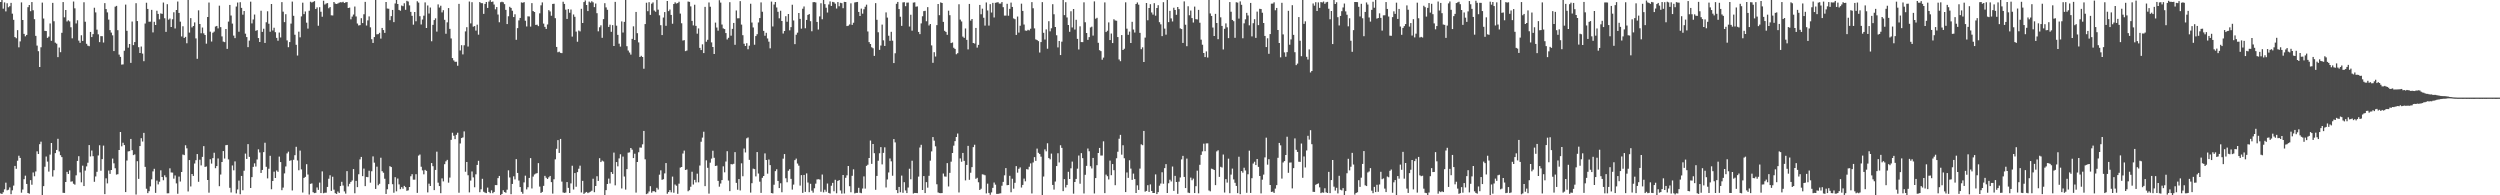 <svg xmlns="http://www.w3.org/2000/svg" width="1920" height="150"><path d="M0 1.535h1v146.986H0zM1 0.000h1v148.973H1zM2 6.651h1v140.992H2zM3 1.830h1v143.588H3zM4 8.776h1v131.524H4zM5 2.507h1v143.672H5zM6 5.604h1v140.128H6zM7 4.778h1v139.133H7zM8 2.192h1v146.969H8zM9 10.513h1v135.638H9zM10 15.207h1v127.320H10zM11 28.477h1v98.969H11zM12 29.411h1v100.246H12zM13 23.132h1v100.292H13zM14 36.367h1v83.256H14zM15 31.808h1v89.498H15zM16 1.864h1v146.100H16zM17 15.348h1v130.192H17zM18 26.022h1v111.597H18zM19 27.927h1v106.966H19zM20 26.833h1v114.413H20zM21 5.544h1v142.656H21zM22 3.857h1v144.894H22zM23 8.623h1v129.697H23zM24 1.566h1v140.319H24zM25 7.877h1v124.574H25zM26 14.724h1v120.643H26zM27 27.566h1v104.099H27zM28 35.014h1v81.222H28zM29 39.327h1v78.928H29zM30 51.436h1v59.312H30zM31 36.324h1v72.486H31zM32 1.983h1v148.016H32zM33 14.236h1v128.721H33zM34 23.718h1v104.354H34zM35 23.858h1v96.363H35zM36 29.057h1v95.058H36zM37 28.115h1v103.686H37zM38 18.001h1v100.720H38zM39 31.310h1v78.527H39zM40 2.206h1v133.376H40zM41 16.348h1v114.360H41zM42 32.753h1v84.847H42zM43 33.533h1v81.639H43zM44 43.881h1v62.711H44zM45 36.528h1v79.801H45zM46 40.088h1v79.095H46zM47 25.204h1v95.488H47zM48 1.601h1v146.461H48zM49 13.314h1v134.852H49zM50 7.696h1v132.103H50zM51 16.473h1v115.517H51zM52 15.628h1v118.007H52zM53 16.434h1v114.419H53zM54 20.949h1v118.584H54zM55 29.458h1v109.821H55zM56 1.174h1v139.948H56zM57 6.408h1v135.442H57zM58 18.037h1v116.643H58zM59 15.547h1v108.069H59zM60 31.178h1v88.797H60zM61 32.855h1v99.557H61zM62 27.069h1v112.938H62zM63 31.425h1v95.826H63zM64 1.754h1v141.150H64zM65 16.673h1v114.367H65zM66 33.621h1v94.149H66zM67 35.059h1v89.934H67zM68 35.471h1v75.963H68zM69 24.543h1v95.629H69zM70 28.469h1v87.132H70zM71 26.205h1v93.780H71zM72 5.952h1v133.651H72zM73 9.514h1v126.022H73zM74 22.770h1v109.159H74zM75 26.353h1v93.035H75zM76 32.350h1v79.217H76zM77 27.728h1v103.400H77zM78 27.812h1v94.417H78zM79 32.650h1v79.154H79zM80 2.430h1v146.659H80zM81 6.949h1v130.008H81zM82 9.505h1v131.337H82zM83 15.036h1v115.951H83zM84 23.128h1v110.384H84zM85 25.046h1v105.506H85zM86 27.142h1v94.679H86zM87 39.197h1v86.259H87zM88 5.143h1v124.092H88zM89 4.530h1v129.566H89zM90 23.181h1v110.605H90zM91 41.950h1v73.266H91zM92 43.655h1v57.696H92zM93 49.625h1v62.757H93zM94 49.452h1v60.148H94zM95 38.947h1v72.487H95zM96 3.536h1v143.968H96zM97 23.638h1v99.631H97zM98 36.615h1v79.680H98zM99 33.800h1v82.248H99zM100 48.299h1v58.408H100zM101 16.513h1v98.839H101zM102 34.646h1v84.506H102zM103 32.286h1v86.316H103zM104 2.479h1v146.932H104zM105 16.184h1v107.639H105zM106 36.243h1v101.143H106zM107 40.692h1v71.511H107zM108 35.721h1v70.434H108zM109 41.152h1v67.540H109zM110 46.999h1v55.021H110zM111 18.100h1v110.059H111zM112 2.116h1v142.829H112zM113 6.845h1v141.475H113zM114 16.681h1v130.167H114zM115 16.631h1v126.507H115zM116 7.603h1v130.125H116zM117 24.907h1v106.736H117zM118 16.752h1v112.869H118zM119 19.175h1v128.949H119zM120 8.257h1v130.458H120zM121 10.683h1v130.960H121zM122 14.849h1v124.697H122zM123 10.268h1v120.561H123zM124 10.674h1v125.255H124zM125 1.960h1v136.488H125zM126 14.018h1v120.650H126zM127 24.497h1v111.643H127zM128 3.206h1v145.288H128zM129 15.124h1v133.295H129zM130 14.230h1v115.064H130zM131 20.760h1v111.703H131zM132 14.816h1v117.746H132zM133 9.404h1v127.814H133zM134 21.880h1v112.894H134zM135 7.656h1v133.178H135zM136 1.154h1v147.656H136zM137 9.927h1v125.727H137zM138 16.623h1v122.819H138zM139 28.014h1v104.087H139zM140 20.180h1v98.511H140zM141 29.125h1v90.040H141zM142 28.300h1v83.284H142zM143 33.207h1v80.709H143zM144 0.005h1v147.042H144zM145 25.013h1v97.932H145zM146 13.951h1v129.233H146zM147 21.041h1v112.616H147zM148 19.978h1v115.139H148zM149 17.218h1v108.394H149zM150 29.499h1v93.552H150zM151 45.142h1v73.186H151zM152 7.959h1v131.660H152zM153 18.428h1v104.231H153zM154 25.550h1v101.484H154zM155 21.142h1v99.321H155zM156 25.575h1v86.646H156zM157 26.900h1v101.319H157zM158 33.539h1v94.294H158zM159 13.053h1v125.212H159zM160 1.950h1v146.036H160zM161 24.336h1v97.975H161zM162 31.873h1v93.786H162zM163 25.150h1v96.317H163zM164 24.293h1v93.023H164zM165 20.367h1v108.790H165zM166 19.908h1v107.606H166zM167 21.786h1v99.902H167zM168 4.353h1v138.623H168zM169 20.853h1v113.195H169zM170 27.960h1v96.455H170zM171 31.933h1v84.092H171zM172 32.352h1v89.426H172zM173 22.290h1v89.233H173zM174 37.526h1v73.790H174zM175 16.612h1v105.830H175zM176 3.801h1v140.416H176zM177 11.915h1v135.914H177zM178 18.125h1v108.969H178zM179 27.358h1v103.480H179zM180 29.269h1v94.700H180zM181 4.999h1v143.537H181zM182 1.948h1v143.571H182zM183 24.392h1v114.293H183zM184 1.694h1v147.507H184zM185 6.020h1v129.099H185zM186 11.243h1v134.901H186zM187 8.447h1v122.660H187zM188 25.867h1v92.085H188zM189 28.455h1v93.597H189zM190 36.201h1v74.497H190zM191 31.183h1v89.309H191zM192 1.294h1v143.111H192zM193 17.956h1v118.089H193zM194 14.970h1v113.173H194zM195 11.184h1v114.277H195zM196 23.669h1v104.221H196zM197 23.152h1v99.331H197zM198 29.260h1v85.421H198zM199 32.258h1v84.822H199zM200 8.263h1v124.527H200zM201 24.499h1v106.019H201zM202 22.075h1v94.782H202zM203 32.986h1v76.656H203zM204 17.083h1v111.003H204zM205 8.677h1v128.333H205zM206 18.253h1v111.339H206zM207 24.378h1v95.263H207zM208 3.082h1v142.286H208zM209 23.378h1v115.634H209zM210 21.322h1v110.506H210zM211 24.734h1v111.963H211zM212 29.096h1v101.817H212zM213 31.288h1v100.671H213zM214 24.998h1v95.286H214zM215 28.775h1v95.672H215zM216 1.620h1v144.456H216zM217 8.984h1v135.113H217zM218 16.989h1v116.190H218zM219 10.901h1v116.921H219zM220 31.015h1v86.800H220zM221 36.267h1v80.218H221zM222 32.322h1v91.196H222zM223 18.121h1v104.986H223zM224 1.250h1v145.022H224zM225 12.145h1v110.582H225zM226 26.666h1v92.534H226zM227 34.396h1v78.332H227zM228 42.652h1v80.578H228zM229 24.311h1v106.454H229zM230 28.682h1v86.997H230zM231 12.572h1v117.530H231zM232 2.024h1v145.859H232zM233 10.879h1v125.794H233zM234 8.830h1v127.008H234zM235 17.425h1v108.690H235zM236 21.975h1v112.053H236zM237 8.269h1v141.184H237zM238 1.344h1v139.865H238zM239 1.941h1v138.898H239zM240 1.439h1v146.186H240zM241 0.881h1v147.468H241zM242 6.889h1v141.167H242zM243 5.698h1v138.282H243zM244 19.789h1v126.017H244zM245 5.517h1v134.714H245zM246 8.987h1v139.265H246zM247 12.877h1v118.768H247zM248 0.567h1v147.874H248zM249 3.469h1v144.541H249zM250 2.739h1v145.236H250zM251 2.332h1v141.232H251zM252 6.334h1v130.940H252zM253 5.427h1v129.165H253zM254 11.778h1v134.791H254zM255 11.891h1v123.859H255zM256 1.517h1v144.148H256zM257 2.782h1v145.600H257zM258 3.082h1v145.881H258zM259 2.640h1v144.452H259zM260 2.051h1v146.132H260zM261 1.712h1v141.189H261zM262 1.834h1v137.788H262zM263 1.367h1v141.101H263zM264 2.284h1v144.692H264zM265 1.800h1v146.891H265zM266 1.574h1v129.840H266zM267 6.137h1v136.993H267zM268 5.847h1v135.303H268zM269 14.861h1v124.856H269zM270 12.744h1v125.835H270zM271 11.150h1v118.679H271zM272 4.993h1v143.436H272zM273 12.659h1v126.267H273zM274 18.073h1v125.657H274zM275 19.552h1v114.280H275zM276 19.308h1v103.098H276zM277 13.974h1v106.558H277zM278 17.718h1v117.548H278zM279 10.964h1v118.542H279zM280 1.420h1v141.546H280zM281 19.595h1v116.283H281zM282 15.645h1v120.458H282zM283 12.593h1v118.550H283zM284 21.008h1v119.281H284zM285 30.084h1v101.462H285zM286 32.972h1v87.149H286zM287 28.457h1v96.483H287zM288 0.003h1v145.106H288zM289 26.365h1v101.641H289zM290 26.193h1v116.104H290zM291 25.205h1v115.968H291zM292 29.651h1v91.488H292zM293 21.433h1v110.052H293zM294 23.096h1v109.542H294zM295 25.242h1v112.045H295zM296 1.529h1v147.409H296zM297 6.540h1v138.828H297zM298 6.717h1v134.698H298zM299 15.512h1v112.135H299zM300 12.402h1v115.886H300zM301 7.638h1v133.844H301zM302 16.981h1v131.017H302zM303 2.683h1v133.421H303zM304 0.004h1v146.926H304zM305 3.063h1v134.053H305zM306 7.626h1v133.999H306zM307 8.237h1v137.056H307zM308 4.245h1v139.483H308zM309 4.784h1v140.143H309zM310 2.492h1v140.246H310zM311 7.520h1v136.206H311zM312 0.603h1v145.911H312zM313 1.183h1v144.994H313zM314 4.149h1v139.462H314zM315 9.131h1v126.217H315zM316 12.110h1v121.696H316zM317 18.950h1v119.039H317zM318 9.221h1v128.750H318zM319 16.357h1v117.411H319zM320 0.968h1v147.160H320zM321 1.981h1v117.527H321zM322 12.451h1v106.253H322zM323 18.794h1v109.278H323zM324 15.017h1v115.856H324zM325 12.056h1v121.849H325zM326 1.842h1v128.595H326zM327 21.523h1v109.714H327zM328 4.208h1v143.558H328zM329 10.407h1v130.632H329zM330 5.805h1v137.029H330zM331 31.696h1v93.563H331zM332 19.074h1v108.557H332zM333 15.401h1v130.614H333zM334 14.099h1v116.390H334zM335 24.276h1v92.206H335zM336 3.380h1v136.928H336zM337 5.763h1v137.138H337zM338 4.402h1v143.963H338zM339 9.523h1v127.506H339zM340 7.841h1v131.483H340zM341 15.225h1v110.889H341zM342 25.925h1v97.973H342zM343 17.153h1v105.622H343zM344 6.220h1v134.050H344zM345 22.185h1v114.197H345zM346 29.535h1v77.897H346zM347 44.581h1v57.371H347zM348 46.389h1v57.843H348zM349 47.440h1v59.421H349zM350 47.391h1v56.122H350zM351 50.484h1v51.445H351zM352 2.990h1v145.018H352zM353 38.747h1v71.417H353zM354 34.711h1v71.320H354zM355 41.759h1v63.750H355zM356 34.757h1v66.182H356zM357 24.127h1v107.749H357zM358 20.904h1v103.510H358zM359 35.744h1v98.880H359zM360 1.172h1v146.609H360zM361 17.967h1v120.741H361zM362 1.674h1v130.011H362zM363 20.474h1v115.783H363zM364 20.004h1v123.792H364zM365 23.498h1v110.370H365zM366 18.927h1v107.727H366zM367 26.650h1v96.866H367zM368 1.568h1v146.045H368zM369 2.392h1v142.983H369zM370 2.462h1v134.834H370zM371 10.675h1v136.568H371zM372 3.017h1v144.876H372zM373 1.518h1v146.817H373zM374 6.088h1v138.008H374zM375 1.208h1v146.193H375zM376 0.119h1v148.255H376zM377 1.482h1v144.716H377zM378 1.175h1v147.193H378zM379 3.493h1v143.900H379zM380 7.156h1v134.983H380zM381 5.446h1v136.750H381zM382 11.159h1v125.649H382zM383 17.108h1v118.012H383zM384 1.735h1v148.263H384zM385 1.347h1v147.581H385zM386 1.745h1v144.400H386zM387 3.176h1v144.305H387zM388 7.580h1v140.443H388zM389 18.463h1v127.221H389zM390 12.488h1v118.320H390zM391 5.236h1v131.058H391zM392 6.102h1v143.032H392zM393 8.221h1v133.038H393zM394 13.087h1v122.350H394zM395 10.976h1v126.817H395zM396 30.562h1v91.642H396zM397 21.620h1v111.214H397zM398 15.683h1v122.947H398zM399 13.755h1v129.934H399zM400 1.831h1v145.499H400zM401 2.145h1v146.649H401zM402 1.660h1v138.402H402zM403 15.905h1v119.012H403zM404 20.305h1v125.175H404zM405 12.523h1v131.292H405zM406 12.640h1v124.025H406zM407 20.422h1v101.023H407zM408 2.408h1v142.358H408zM409 8.516h1v127.108H409zM410 9.197h1v124.806H410zM411 19.156h1v114.151H411zM412 18.963h1v114.018H412zM413 20.068h1v105.230H413zM414 10.247h1v133.076H414zM415 4.094h1v144.055H415zM416 1.844h1v145.488H416zM417 18.136h1v124.626H417zM418 20.652h1v114.413H418zM419 22.227h1v114.272H419zM420 18.779h1v118.692H420zM421 7.804h1v128.377H421zM422 8.782h1v126.331H422zM423 12.086h1v127.815H423zM424 3.046h1v145.648H424zM425 2.845h1v134.854H425zM426 13.967h1v108.407H426zM427 36.031h1v78.260H427zM428 40.163h1v67.463H428zM429 39.660h1v77.795H429zM430 40.606h1v66.116H430zM431 40.816h1v98.643H431zM432 1.339h1v146.493H432zM433 2.997h1v145.187H433zM434 7.422h1v140.422H434zM435 14.538h1v125.306H435zM436 7.018h1v137.258H436zM437 9.777h1v138.463H437zM438 7.334h1v133.505H438zM439 28.090h1v99.203H439zM440 11.086h1v134.483H440zM441 12.896h1v119.999H441zM442 24.292h1v119.137H442zM443 32.059h1v100.137H443zM444 23.471h1v106.137H444zM445 24.111h1v103.114H445zM446 6.752h1v141.085H446zM447 17.671h1v121.235H447zM448 1.596h1v147.303H448zM449 0.376h1v147.597H449zM450 3.847h1v143.541H450zM451 8.485h1v139.849H451zM452 1.206h1v146.551H452zM453 2.069h1v145.109H453zM454 0.993h1v145.515H454zM455 1.778h1v135.490H455zM456 5.501h1v142.093H456zM457 2.700h1v140.139H457zM458 10.150h1v125.229H458zM459 24.085h1v114.876H459zM460 20.964h1v100.530H460zM461 19.473h1v104.981H461zM462 29.012h1v94.341H462zM463 14.698h1v109.296H463zM464 2.436h1v147.560H464zM465 5.660h1v140.366H465zM466 7.542h1v133.768H466zM467 20.693h1v116.481H467zM468 18.949h1v121.974H468zM469 24.434h1v107.713H469zM470 19.324h1v114.273H470zM471 35.313h1v81.903H471zM472 1.420h1v140.903H472zM473 19.707h1v104.745H473zM474 26.758h1v100.978H474zM475 33.521h1v88.110H475zM476 35.786h1v82.669H476zM477 16.448h1v128.314H477zM478 24.995h1v95.286H478zM479 16.819h1v118.758H479zM480 0.003h1v145.600H480zM481 35.486h1v94.402H481zM482 38.792h1v78.441H482zM483 40.354h1v76.666H483zM484 41.940h1v71.742H484zM485 29.834h1v85.087H485zM486 20.204h1v101.175H486zM487 30.740h1v87.332H487zM488 9.188h1v138.735H488zM489 25.521h1v98.916H489zM490 32.577h1v84.338H490zM491 43.782h1v69.507H491zM492 42.836h1v70.572H492zM493 43.793h1v67.064H493zM494 52.770h1v47.795H494zM495 18.484h1v103.901H495zM496 2.077h1v147.001H496zM497 8.611h1v139.895H497zM498 1.670h1v145.390H498zM499 11.436h1v131.579H499zM500 2.814h1v145.134H500zM501 1.843h1v144.975H501zM502 8.084h1v138.788H502zM503 8.991h1v138.611H503zM504 0.004h1v144.203H504zM505 7.413h1v138.128H505zM506 11.752h1v122.391H506zM507 19.366h1v111.426H507zM508 26.943h1v111.147H508zM509 13.448h1v124.190H509zM510 9.242h1v123.917H510zM511 19.804h1v105.417H511zM512 0.780h1v148.033H512zM513 8.533h1v138.951H513zM514 7.338h1v138.695H514zM515 11.487h1v136.215H515zM516 18.234h1v117.400H516zM517 3.062h1v144.975H517zM518 1.767h1v139.931H518zM519 2.723h1v139.933H519zM520 2.341h1v146.511H520zM521 1.325h1v139.718H521zM522 10.461h1v118.270H522zM523 17.878h1v110.356H523zM524 31.107h1v86.831H524zM525 30.846h1v84.840H525zM526 39.252h1v91.288H526zM527 38.787h1v91.378H527zM528 1.194h1v145.685H528zM529 1.410h1v144.665H529zM530 4.913h1v138.492H530zM531 16.048h1v115.865H531zM532 19.481h1v122.224H532zM533 3.640h1v134.501H533zM534 19.890h1v120.198H534zM535 25.852h1v107.506H535zM536 21.834h1v118.199H536zM537 36.750h1v90.382H537zM538 38.427h1v70.412H538zM539 34.033h1v71.630H539zM540 40.759h1v60.431H540zM541 5.270h1v137.675H541zM542 32.036h1v91.111H542zM543 30.559h1v98.295H543zM544 1.885h1v146.818H544zM545 5.188h1v119.724H545zM546 32.572h1v89.246H546zM547 36.085h1v79.695H547zM548 41.488h1v79.721H548zM549 17.369h1v110.111H549zM550 21.151h1v106.043H550zM551 23.547h1v115.364H551zM552 0.140h1v143.212H552zM553 2.003h1v138.952H553zM554 18.831h1v119.456H554zM555 21.811h1v105.956H555zM556 22.303h1v110.039H556zM557 25.371h1v98.712H557zM558 30.290h1v85.819H558zM559 29.048h1v109.611H559zM560 1.678h1v145.094H560zM561 27.407h1v98.659H561zM562 22.157h1v104.099H562zM563 17.630h1v108.189H563zM564 34.390h1v82.448H564zM565 8.058h1v132.409H565zM566 14.096h1v131.603H566zM567 14.024h1v123.489H567zM568 0.848h1v145.454H568zM569 18.887h1v106.528H569zM570 27.056h1v108.322H570zM571 33.611h1v80.459H571zM572 35.326h1v81.773H572zM573 33.188h1v73.070H573zM574 37.822h1v67.762H574zM575 35.051h1v87.736H575zM576 2.858h1v145.050H576zM577 17.310h1v123.362H577zM578 21.094h1v108.418H578zM579 34.344h1v95.541H579zM580 27.723h1v107.728H580zM581 26.284h1v90.527H581zM582 17.265h1v115.989H582zM583 13.892h1v125.638H583zM584 1.863h1v146.265H584zM585 9.007h1v127.530H585zM586 23.711h1v111.436H586zM587 27.455h1v90.361H587zM588 25.207h1v97.650H588zM589 29.543h1v103.849H589zM590 31.990h1v90.536H590zM591 37.144h1v89.681H591zM592 1.233h1v147.058H592zM593 20.341h1v128.194H593zM594 3.482h1v138.370H594zM595 1.523h1v129.887H595zM596 5.713h1v124.275H596zM597 9.063h1v129.901H597zM598 14.094h1v130.321H598zM599 8.228h1v132.534H599zM600 16.127h1v131.515H600zM601 25.734h1v96.112H601zM602 23.818h1v94.527H602zM603 12.444h1v124.485H603zM604 16.700h1v123.264H604zM605 10.755h1v120.355H605zM606 23.304h1v106.622H606zM607 20.825h1v116.536H607zM608 3.630h1v141.971H608zM609 15.708h1v126.045H609zM610 33.915h1v89.083H610zM611 26.701h1v95.119H611zM612 25.111h1v100.474H612zM613 10.005h1v117.223H613zM614 14.481h1v128.068H614zM615 22.029h1v112.479H615zM616 6.699h1v141.408H616zM617 4.955h1v129.414H617zM618 21.707h1v125.665H618zM619 15.320h1v117.869H619zM620 11.485h1v128.710H620zM621 10.824h1v136.792H621zM622 16.287h1v124.886H622zM623 24.002h1v122.450H623zM624 1.709h1v146.246H624zM625 1.579h1v143.008H625zM626 1.889h1v139.173H626zM627 16.852h1v120.997H627zM628 22.684h1v114.940H628zM629 12.617h1v125.258H629zM630 2.506h1v144.727H630zM631 14.785h1v119.264H631zM632 0.004h1v147.711H632zM633 3.196h1v142.513H633zM634 5.942h1v141.334H634zM635 9.627h1v131.319H635zM636 3.436h1v144.760H636zM637 1.077h1v147.572H637zM638 4.551h1v138.115H638zM639 1.423h1v138.995H639zM640 1.758h1v145.130H640zM641 2.817h1v135.250H641zM642 6.569h1v141.869H642zM643 1.573h1v137.372H643zM644 4.828h1v133.484H644zM645 2.142h1v144.117H645zM646 2.465h1v146.245H646zM647 6.309h1v128.103H647zM648 1.432h1v147.136H648zM649 1.522h1v135.013H649zM650 20.007h1v114.668H650zM651 19.724h1v107.743H651zM652 18.766h1v124.229H652zM653 2.534h1v145.130H653zM654 19.101h1v115.923H654zM655 17.435h1v112.595H655zM656 1.909h1v146.640H656zM657 1.638h1v146.474H657zM658 1.483h1v146.660H658zM659 9.150h1v135.096H659zM660 12.291h1v135.740H660zM661 6.604h1v141.772H661zM662 10.492h1v134.322H662zM663 7.115h1v128.339H663zM664 5.182h1v139.686H664zM665 3.596h1v123.781H665zM666 24.158h1v102.343H666zM667 32.370h1v88.996H667zM668 33.800h1v74.105H668zM669 36.287h1v89.579H669zM670 37.085h1v73.499H670zM671 42.904h1v74.752H671zM672 2.388h1v143.385H672zM673 15.227h1v119.911H673zM674 24.780h1v98.660H674zM675 38.309h1v79.397H675zM676 34.956h1v78.025H676zM677 18.887h1v107.372H677zM678 30.963h1v86.448H678zM679 35.277h1v77.877H679zM680 9.541h1v134.424H680zM681 13.497h1v124.331H681zM682 27.457h1v104.994H682zM683 31.355h1v90.354H683zM684 24.421h1v99.478H684zM685 31.235h1v103.716H685zM686 48.422h1v58.376H686zM687 40.893h1v68.444H687zM688 2.926h1v143.070H688zM689 1.503h1v146.820H689zM690 6.946h1v136.618H690zM691 12.832h1v134.821H691zM692 19.849h1v115.002H692zM693 1.829h1v146.240H693zM694 1.667h1v138.253H694zM695 4.779h1v141.497H695zM696 2.025h1v146.227H696zM697 1.965h1v142.064H697zM698 20.367h1v109.243H698zM699 11.291h1v126.391H699zM700 23.536h1v99.900H700zM701 2.002h1v146.642H701zM702 1.779h1v146.389H702zM703 5.136h1v143.078H703zM704 4.906h1v143.439H704zM705 24.513h1v111.139H705zM706 26.229h1v87.087H706zM707 17.982h1v93.202H707zM708 12.517h1v133.417H708zM709 8.535h1v126.702H709zM710 8.279h1v139.971H710zM711 16.340h1v123.531H711zM712 5.492h1v138.650H712zM713 19.553h1v115.485H713zM714 18.429h1v104.972H714zM715 34.870h1v81.405H715zM716 48.231h1v57.037H716zM717 40.103h1v67.907H717zM718 43.401h1v68.978H718zM719 19.302h1v122.197H719zM720 3.052h1v144.777H720zM721 11.662h1v136.610H721zM722 1.854h1v146.522H722zM723 2.323h1v145.937H723zM724 16.807h1v116.462H724zM725 23.675h1v111.852H725zM726 24.503h1v111.166H726zM727 26.722h1v98.587H727zM728 8.203h1v134.996H728zM729 11.655h1v121.106H729zM730 33.088h1v91.049H730zM731 32.626h1v84.865H731zM732 36.636h1v75.261H732zM733 37.583h1v70.828H733zM734 41.686h1v63.539H734zM735 40.868h1v61.690H735zM736 3.290h1v144.502H736zM737 15.034h1v106.603H737zM738 16.482h1v107.727H738zM739 28.129h1v89.332H739zM740 29.082h1v94.454H740zM741 21.876h1v116.666H741zM742 30.602h1v96.071H742zM743 37.947h1v74.100H743zM744 3.017h1v135.082H744zM745 15.815h1v116.822H745zM746 14.589h1v113.754H746zM747 33.010h1v79.977H747zM748 33.446h1v77.690H748zM749 21.461h1v115.881H749zM750 36.556h1v99.973H750zM751 34.451h1v105.536H751zM752 3.784h1v142.145H752zM753 10.961h1v133.998H753zM754 6.656h1v127.240H754zM755 13.600h1v120.514H755zM756 19.679h1v114.928H756zM757 1.907h1v146.634H757zM758 8.051h1v133.009H758zM759 19.645h1v128.517H759zM760 3.179h1v146.402H760zM761 9.643h1v138.114H761zM762 2.213h1v142.053H762zM763 13.436h1v126.742H763zM764 2.153h1v139.662H764zM765 1.900h1v146.965H765zM766 1.697h1v147.253H766zM767 2.772h1v145.871H767zM768 2.776h1v145.702H768zM769 1.597h1v141.029H769zM770 5.544h1v134.152H770zM771 11.973h1v122.660H771zM772 11.983h1v117.118H772zM773 2.922h1v139.319H773zM774 12.093h1v129.986H774zM775 6.800h1v128.194H775zM776 1.997h1v145.638H776zM777 5.341h1v131.944H777zM778 14.115h1v130.761H778zM779 14.720h1v125.691H779zM780 26.811h1v100.760H780zM781 12.685h1v119.909H781zM782 25.046h1v104.606H782zM783 19.769h1v108.804H783zM784 2.796h1v141.230H784zM785 8.389h1v133.663H785zM786 18.859h1v118.310H786zM787 23.455h1v115.784H787zM788 23.656h1v106.233H788zM789 22.906h1v107.284H789zM790 23.334h1v104.698H790zM791 22.058h1v103.411H791zM792 1.624h1v146.947H792zM793 6.362h1v118.436H793zM794 21.798h1v98.859H794zM795 30.283h1v93.267H795zM796 30.789h1v83.356H796zM797 31.576h1v85.751H797zM798 40.323h1v77.998H798zM799 32.282h1v88.045H799zM800 1.625h1v148.373H800zM801 25.202h1v110.359H801zM802 30.378h1v84.357H802zM803 22.574h1v93.658H803zM804 37.408h1v72.629H804zM805 16.274h1v105.114H805zM806 24.042h1v98.332H806zM807 21.710h1v96.276H807zM808 3.222h1v138.832H808zM809 10.959h1v134.650H809zM810 20.736h1v118.666H810zM811 27.069h1v100.465H811zM812 36.377h1v81.336H812zM813 31.501h1v93.257H813zM814 42.301h1v69.253H814zM815 31.979h1v81.577H815zM816 0.004h1v146.778H816zM817 11.639h1v125.931H817zM818 1.679h1v142.313H818zM819 13.391h1v128.659H819zM820 19.209h1v112.735H820zM821 24.444h1v113.013H821zM822 8.666h1v120.628H822zM823 21.077h1v103.051H823zM824 6.896h1v141.830H824zM825 22.701h1v117.069H825zM826 15.222h1v122.210H826zM827 29.874h1v99.683H827zM828 37.991h1v81.446H828zM829 20.243h1v120.839H829zM830 32.285h1v85.319H830zM831 32.339h1v89.132H831zM832 1.792h1v146.801H832zM833 17.087h1v117.165H833zM834 25.335h1v102.047H834zM835 30.622h1v83.441H835zM836 28.515h1v87.644H836zM837 21.080h1v106.604H837zM838 20.495h1v108.892H838zM839 27.320h1v93.954H839zM840 1.064h1v147.530H840zM841 14.385h1v122.370H841zM842 13.672h1v113.203H842zM843 32.846h1v84.640H843zM844 38.540h1v75.049H844zM845 39.255h1v80.179H845zM846 45.851h1v73.608H846zM847 44.257h1v64.264H847zM848 1.827h1v146.521H848zM849 24.607h1v109.503H849zM850 23.615h1v111.690H850zM851 17.193h1v120.629H851zM852 30.761h1v92.599H852zM853 25.768h1v108.771H853zM854 33.065h1v92.950H854zM855 14.788h1v115.935H855zM856 15.733h1v126.514H856zM857 15.912h1v105.626H857zM858 28.490h1v88.066H858zM859 45.668h1v60.859H859zM860 46.996h1v56.565H860zM861 26.952h1v91.823H861zM862 38.410h1v73.178H862zM863 37.449h1v84.074H863zM864 1.776h1v145.714H864zM865 22.034h1v110.443H865zM866 26.742h1v109.882H866zM867 24.257h1v98.806H867zM868 33.008h1v96.492H868zM869 16.755h1v121.358H869zM870 22.692h1v110.649H870zM871 24.969h1v112.574H871zM872 3.081h1v145.168H872zM873 1.915h1v140.423H873zM874 3.597h1v142.274H874zM875 25.232h1v104.275H875zM876 37.762h1v73.087H876zM877 36.350h1v75.180H877zM878 47.609h1v52.969H878zM879 28.859h1v118.341H879zM880 2.321h1v144.312H880zM881 15.559h1v126.652H881zM882 6.163h1v141.220H882zM883 3.226h1v138.395H883zM884 9.558h1v137.088H884zM885 11.212h1v137.028H885zM886 2.456h1v145.781H886zM887 12.013h1v121.931H887zM888 6.159h1v142.882H888zM889 4.012h1v143.548H889zM890 17.067h1v125.503H890zM891 18.696h1v122.254H891zM892 27.737h1v104.564H892zM893 1.674h1v139.418H893zM894 21.975h1v107.152H894zM895 26.602h1v99.456H895zM896 0.005h1v148.207H896zM897 17.015h1v123.712H897zM898 8.370h1v129.666H898zM899 14.135h1v125.248H899zM900 16.477h1v111.414H900zM901 5.942h1v140.650H901zM902 7.697h1v127.386H902zM903 11.375h1v128.416H903zM904 5.366h1v143.485H904zM905 7.023h1v132.493H905zM906 21.831h1v114.487H906zM907 22.334h1v100.062H907zM908 32.996h1v86.726H908zM909 1.078h1v134.822H909zM910 19.016h1v125.402H910zM911 35.464h1v86.357H911zM912 4.802h1v143.108H912zM913 11.721h1v136.557H913zM914 8.107h1v128.270H914zM915 13.888h1v124.559H915zM916 17.310h1v119.841H916zM917 5.068h1v143.182H917zM918 14.718h1v128.276H918zM919 14.957h1v116.099H919zM920 7.565h1v140.936H920zM921 17.443h1v109.124H921zM922 30.452h1v88.461H922zM923 34.333h1v81.955H923zM924 40.718h1v69.631H924zM925 43.833h1v72.291H925zM926 39.474h1v70.655H926zM927 44.170h1v65.900H927zM928 0.003h1v146.249H928zM929 10.331h1v136.598H929zM930 12.252h1v117.271H930zM931 21.135h1v108.759H931zM932 27.652h1v102.897H932zM933 10.660h1v131.500H933zM934 17.654h1v98.639H934zM935 30.099h1v85.318H935zM936 0.005h1v135.837H936zM937 13.316h1v114.765H937zM938 19.922h1v108.724H938zM939 38.012h1v80.684H939zM940 22.142h1v125.699H940zM941 17.961h1v119.595H941zM942 20.976h1v119.252H942zM943 29.310h1v92.535H943zM944 1.588h1v146.772H944zM945 9.035h1v125.068H945zM946 15.320h1v114.170H946zM947 16.260h1v121.496H947zM948 29.034h1v111.378H948zM949 1.737h1v141.080H949zM950 1.996h1v146.349H950zM951 14.273h1v106.080H951zM952 1.059h1v148.110H952zM953 3.674h1v127.726H953zM954 29.373h1v103.223H954zM955 17.897h1v110.946H955zM956 14.853h1v116.050H956zM957 9.887h1v138.184H957zM958 11.867h1v121.981H958zM959 19.434h1v96.266H959zM960 2.260h1v145.927H960zM961 27.933h1v108.931H961zM962 17.795h1v107.783H962zM963 14.739h1v109.464H963zM964 29.096h1v97.667H964zM965 8.892h1v113.221H965zM966 19.306h1v108.826H966zM967 6.780h1v128.393H967zM968 6.964h1v141.586H968zM969 9.782h1v128.223H969zM970 17.689h1v116.417H970zM971 27.615h1v93.245H971zM972 36.161h1v69.592H972zM973 29.383h1v97.084H973zM974 41.331h1v80.915H974zM975 26.139h1v115.932H975zM976 2.801h1v144.606H976zM977 2.769h1v144.362H977zM978 1.797h1v146.383H978zM979 7.870h1v136.956H979zM980 6.078h1v136.103H980zM981 23.051h1v98.155H981zM982 33.032h1v76.762H982zM983 44.023h1v67.574H983zM984 2.141h1v135.043H984zM985 26.437h1v98.347H985zM986 40.258h1v83.447H986zM987 43.558h1v75.467H987zM988 40.019h1v65.002H988zM989 8.278h1v124.434H989zM990 34.370h1v90.526H990zM991 30.237h1v94.522H991zM992 3.982h1v140.730H992zM993 26.763h1v102.355H993zM994 40.094h1v66.201H994zM995 50.030h1v65.011H995zM996 48.833h1v67.845H996zM997 13.113h1v111.123H997zM998 31.282h1v93.054H998zM999 43.172h1v67.042H999zM1000 0.001h1v136.532H1000zM1001 18.328h1v101.858H1001zM1002 16.373h1v112.263H1002zM1003 43.612h1v71.947H1003zM1004 45.720h1v58.578H1004zM1005 37.918h1v69.295H1005zM1006 55.666h1v44.319H1006zM1007 54.531h1v56.221H1007zM1008 2.660h1v144.637H1008zM1009 4.334h1v143.061H1009zM1010 1.697h1v140.207H1010zM1011 8.443h1v132.867H1011zM1012 1.827h1v139.019H1012zM1013 6.047h1v137.815H1013zM1014 1.574h1v146.738H1014zM1015 1.879h1v145.906H1015zM1016 1.171h1v146.833H1016zM1017 2.930h1v141.642H1017zM1018 1.774h1v145.941H1018zM1019 1.440h1v146.802H1019zM1020 6.727h1v125.247H1020zM1021 14.819h1v133.501H1021zM1022 8.441h1v129.854H1022zM1023 33.862h1v89.043H1023zM1024 0.000h1v143.363H1024zM1025 3.049h1v143.324H1025zM1026 1.761h1v142.457H1026zM1027 13.230h1v135.310H1027zM1028 19.539h1v115.490H1028zM1029 12.215h1v133.496H1029zM1030 8.615h1v137.596H1030zM1031 5.725h1v138.749H1031zM1032 2.697h1v147.299H1032zM1033 8.731h1v137.991H1033zM1034 11.327h1v121.732H1034zM1035 20.229h1v101.749H1035zM1036 14.019h1v116.849H1036zM1037 31.305h1v96.763H1037zM1038 39.778h1v77.607H1038zM1039 23.149h1v103.223H1039zM1040 1.546h1v147.908H1040zM1041 1.533h1v146.705H1041zM1042 1.642h1v145.997H1042zM1043 5.224h1v133.187H1043zM1044 12.630h1v130.879H1044zM1045 2.913h1v133.538H1045zM1046 14.027h1v111.877H1046zM1047 27.783h1v88.222H1047zM1048 9.163h1v133.196H1048zM1049 1.909h1v141.009H1049zM1050 3.489h1v128.953H1050zM1051 13.402h1v118.301H1051zM1052 16.595h1v112.543H1052zM1053 7.578h1v138.861H1053zM1054 1.336h1v147.065H1054zM1055 5.927h1v137.606H1055zM1056 0.002h1v147.488H1056zM1057 14.279h1v127.648H1057zM1058 13.832h1v133.449H1058zM1059 10.226h1v131.459H1059zM1060 13.700h1v118.257H1060zM1061 23.511h1v114.116H1061zM1062 11.799h1v125.195H1062zM1063 11.714h1v133.154H1063zM1064 1.587h1v145.912H1064zM1065 6.877h1v128.693H1065zM1066 12.683h1v123.450H1066zM1067 27.392h1v103.758H1067zM1068 27.481h1v102.744H1068zM1069 13.139h1v134.862H1069zM1070 8.708h1v131.321H1070zM1071 10.652h1v127.663H1071zM1072 2.042h1v147.954H1072zM1073 14.541h1v120.691H1073zM1074 6.884h1v130.319H1074zM1075 20.383h1v106.054H1075zM1076 26.729h1v103.656H1076zM1077 21.441h1v95.216H1077zM1078 20.050h1v117.146H1078zM1079 18.464h1v106.713H1079zM1080 4.160h1v140.675H1080zM1081 7.466h1v140.729H1081zM1082 20.452h1v112.501H1082zM1083 17.696h1v112.660H1083zM1084 27.273h1v95.628H1084zM1085 14.721h1v130.748H1085zM1086 28.737h1v94.996H1086zM1087 25.867h1v96.031H1087zM1088 2.072h1v145.827H1088zM1089 14.014h1v106.528H1089zM1090 28.748h1v105.896H1090zM1091 28.324h1v106.995H1091zM1092 28.825h1v106.139H1092zM1093 4.406h1v140.468H1093zM1094 5.532h1v142.557H1094zM1095 12.752h1v135.580H1095zM1096 6.059h1v143.801H1096zM1097 2.373h1v145.498H1097zM1098 9.673h1v125.637H1098zM1099 2.919h1v126.202H1099zM1100 10.884h1v121.245H1100zM1101 17.975h1v114.045H1101zM1102 22.512h1v94.345H1102zM1103 20.035h1v103.846H1103zM1104 1.170h1v147.591H1104zM1105 8.115h1v138.846H1105zM1106 2.267h1v145.278H1106zM1107 10.160h1v136.762H1107zM1108 18.856h1v128.634H1108zM1109 19.103h1v110.821H1109zM1110 29.067h1v86.529H1110zM1111 19.657h1v93.856H1111zM1112 2.592h1v140.994H1112zM1113 1.136h1v128.543H1113zM1114 7.538h1v127.017H1114zM1115 22.329h1v96.678H1115zM1116 12.399h1v115.893H1116zM1117 10.650h1v130.919H1117zM1118 2.348h1v137.241H1118zM1119 1.835h1v143.014H1119zM1120 1.314h1v147.547H1120zM1121 3.216h1v145.087H1121zM1122 7.660h1v136.069H1122zM1123 19.105h1v128.862H1123zM1124 9.592h1v130.985H1124zM1125 13.591h1v130.373H1125zM1126 16.798h1v118.478H1126zM1127 8.777h1v121.915H1127zM1128 0.815h1v146.959H1128zM1129 3.258h1v137.884H1129zM1130 6.797h1v128.670H1130zM1131 12.993h1v114.491H1131zM1132 26.623h1v120.346H1132zM1133 0.580h1v147.590H1133zM1134 2.151h1v146.611H1134zM1135 10.902h1v132.284H1135zM1136 2.141h1v144.684H1136zM1137 2.205h1v133.758H1137zM1138 8.515h1v132.837H1138zM1139 20.563h1v103.565H1139zM1140 28.279h1v97.006H1140zM1141 13.311h1v120.675H1141zM1142 26.364h1v93.239H1142zM1143 26.735h1v96.572H1143zM1144 1.275h1v148.722H1144zM1145 3.608h1v138.078H1145zM1146 1.531h1v147.208H1146zM1147 4.655h1v136.269H1147zM1148 19.570h1v117.612H1148zM1149 1.777h1v137.141H1149zM1150 18.848h1v115.734H1150zM1151 22.624h1v111.553H1151zM1152 0.000h1v145.389H1152zM1153 9.822h1v135.030H1153zM1154 9.578h1v127.140H1154zM1155 15.547h1v124.620H1155zM1156 1.649h1v146.680H1156zM1157 1.987h1v146.099H1157zM1158 1.740h1v141.933H1158zM1159 10.621h1v137.662H1159zM1160 8.039h1v139.793H1160zM1161 15.438h1v108.819H1161zM1162 6.973h1v119.001H1162zM1163 24.435h1v96.188H1163zM1164 36.749h1v80.990H1164zM1165 37.332h1v85.859H1165zM1166 40.639h1v66.851H1166zM1167 28.881h1v95.508H1167zM1168 1.569h1v147.655H1168zM1169 11.704h1v136.816H1169zM1170 10.683h1v130.628H1170zM1171 18.417h1v128.851H1171zM1172 17.683h1v127.162H1172zM1173 7.994h1v140.376H1173zM1174 23.998h1v114.421H1174zM1175 32.600h1v93.356H1175zM1176 9.632h1v121.942H1176zM1177 25.238h1v105.012H1177zM1178 20.948h1v92.392H1178zM1179 33.763h1v84.379H1179zM1180 40.794h1v69.738H1180zM1181 16.229h1v118.942H1181zM1182 23.220h1v104.335H1182zM1183 23.096h1v106.249H1183zM1184 1.860h1v146.711H1184zM1185 22.702h1v111.082H1185zM1186 31.623h1v106.869H1186zM1187 35.444h1v75.974H1187zM1188 43.891h1v61.833H1188zM1189 39.402h1v85.193H1189zM1190 36.015h1v69.423H1190zM1191 36.769h1v78.545H1191zM1192 8.575h1v127.173H1192zM1193 18.418h1v129.518H1193zM1194 9.121h1v124.954H1194zM1195 23.211h1v120.335H1195zM1196 26.736h1v96.517H1196zM1197 22.514h1v105.470H1197zM1198 30.897h1v88.990H1198zM1199 37.792h1v75.089H1199zM1200 0.000h1v147.928H1200zM1201 19.695h1v127.465H1201zM1202 2.982h1v134.502H1202zM1203 8.271h1v137.444H1203zM1204 22.270h1v104.307H1204zM1205 3.236h1v145.594H1205zM1206 2.033h1v145.863H1206zM1207 10.372h1v137.701H1207zM1208 2.235h1v142.837H1208zM1209 7.049h1v134.777H1209zM1210 11.508h1v116.994H1210zM1211 13.841h1v104.299H1211zM1212 34.269h1v78.389H1212zM1213 25.923h1v101.372H1213zM1214 26.340h1v95.967H1214zM1215 34.546h1v83.209H1215zM1216 1.489h1v146.629H1216zM1217 9.448h1v131.327H1217zM1218 19.557h1v117.054H1218zM1219 29.903h1v102.044H1219zM1220 16.771h1v105.769H1220zM1221 16.190h1v114.184H1221zM1222 27.893h1v104.243H1222zM1223 31.339h1v89.107H1223zM1224 8.429h1v133.637H1224zM1225 27.415h1v108.593H1225zM1226 21.847h1v99.294H1226zM1227 38.932h1v91.305H1227zM1228 36.804h1v78.187H1228zM1229 18.694h1v116.642H1229zM1230 15.988h1v121.425H1230zM1231 20.784h1v122.772H1231zM1232 1.905h1v146.598H1232zM1233 1.859h1v131.878H1233zM1234 1.929h1v146.562H1234zM1235 19.260h1v124.329H1235zM1236 27.846h1v100.540H1236zM1237 4.536h1v142.498H1237zM1238 10.476h1v121.452H1238zM1239 35.186h1v89.434H1239zM1240 3.947h1v144.308H1240zM1241 1.652h1v141.509H1241zM1242 23.748h1v111.471H1242zM1243 17.514h1v121.640H1243zM1244 20.647h1v110.749H1244zM1245 31.152h1v89.038H1245zM1246 27.956h1v101.609H1246zM1247 22.578h1v94.981H1247zM1248 1.761h1v146.543H1248zM1249 19.619h1v113.755H1249zM1250 27.089h1v102.503H1250zM1251 27.280h1v91.133H1251zM1252 42.502h1v71.327H1252zM1253 14.863h1v133.001H1253zM1254 24.896h1v116.220H1254zM1255 13.933h1v121.733H1255zM1256 2.537h1v145.779H1256zM1257 15.846h1v126.959H1257zM1258 11.966h1v127.969H1258zM1259 21.702h1v107.247H1259zM1260 30.210h1v88.827H1260zM1261 2.913h1v140.219H1261zM1262 9.322h1v128.708H1262zM1263 19.315h1v128.971H1263zM1264 0.417h1v146.897H1264zM1265 1.863h1v146.494H1265zM1266 2.263h1v145.853H1266zM1267 2.980h1v137.057H1267zM1268 1.480h1v146.666H1268zM1269 1.814h1v146.444H1269zM1270 9.249h1v132.861H1270zM1271 6.569h1v133.763H1271zM1272 3.123h1v146.764H1272zM1273 2.235h1v143.125H1273zM1274 4.305h1v143.641H1274zM1275 7.507h1v139.982H1275zM1276 1.602h1v143.623H1276zM1277 6.752h1v130.228H1277zM1278 1.678h1v144.228H1278zM1279 17.080h1v125.717H1279zM1280 1.355h1v146.473H1280zM1281 1.859h1v142.956H1281zM1282 5.276h1v137.180H1282zM1283 1.792h1v146.861H1283zM1284 10.801h1v127.800H1284zM1285 2.899h1v145.521H1285zM1286 5.553h1v143.790H1286zM1287 1.644h1v146.780H1287zM1288 1.919h1v146.678H1288zM1289 2.057h1v143.188H1289zM1290 23.583h1v114.328H1290zM1291 12.463h1v122.295H1291zM1292 25.132h1v99.529H1292zM1293 19.329h1v109.601H1293zM1294 15.070h1v107.520H1294zM1295 23.337h1v107.364H1295zM1296 0.823h1v145.853H1296zM1297 10.938h1v136.028H1297zM1298 6.068h1v132.550H1298zM1299 10.976h1v127.707H1299zM1300 15.181h1v120.173H1300zM1301 11.010h1v129.648H1301zM1302 12.062h1v114.795H1302zM1303 12.172h1v136.263H1303zM1304 1.451h1v147.464H1304zM1305 8.657h1v132.705H1305zM1306 13.225h1v134.820H1306zM1307 14.713h1v114.483H1307zM1308 20.755h1v121.608H1308zM1309 14.894h1v116.246H1309zM1310 21.690h1v114.420H1310zM1311 16.729h1v126.660H1311zM1312 2.006h1v146.202H1312zM1313 5.674h1v134.390H1313zM1314 7.728h1v120.013H1314zM1315 10.520h1v120.974H1315zM1316 11.843h1v127.380H1316zM1317 1.622h1v146.599H1317zM1318 10.600h1v127.765H1318zM1319 15.192h1v108.985H1319zM1320 2.158h1v145.941H1320zM1321 6.865h1v135.958H1321zM1322 11.087h1v128.154H1322zM1323 12.202h1v124.413H1323zM1324 22.271h1v107.514H1324zM1325 20.562h1v113.220H1325zM1326 32.752h1v89.575H1326zM1327 18.963h1v112.593H1327zM1328 1.555h1v146.632H1328zM1329 19.102h1v129.118H1329zM1330 20.468h1v111.637H1330zM1331 11.199h1v126.028H1331zM1332 20.331h1v116.131H1332zM1333 5.743h1v139.282H1333zM1334 20.578h1v113.918H1334zM1335 21.111h1v112.142H1335zM1336 2.910h1v145.248H1336zM1337 4.779h1v143.706H1337zM1338 29.401h1v109.159H1338zM1339 23.642h1v97.373H1339zM1340 26.093h1v94.227H1340zM1341 1.537h1v144.681H1341zM1342 9.948h1v137.413H1342zM1343 20.764h1v124.001H1343zM1344 1.673h1v146.636H1344zM1345 1.780h1v131.584H1345zM1346 3.614h1v133.144H1346zM1347 14.113h1v122.773H1347zM1348 1.622h1v134.103H1348zM1349 12.755h1v124.489H1349zM1350 20.046h1v115.730H1350zM1351 18.895h1v107.442H1351zM1352 0.793h1v147.177H1352zM1353 4.934h1v136.805H1353zM1354 12.974h1v128.648H1354zM1355 16.157h1v123.055H1355zM1356 23.536h1v114.403H1356zM1357 11.267h1v128.716H1357zM1358 19.956h1v113.800H1358zM1359 17.202h1v124.920H1359zM1360 0.001h1v144.258H1360zM1361 11.973h1v130.316H1361zM1362 17.509h1v117.088H1362zM1363 9.874h1v120.161H1363zM1364 9.537h1v130.408H1364zM1365 23.141h1v104.472H1365zM1366 18.364h1v97.916H1366zM1367 38.373h1v78.453H1367zM1368 1.572h1v146.201H1368zM1369 14.624h1v130.393H1369zM1370 13.822h1v112.026H1370zM1371 30.453h1v89.216H1371zM1372 33.258h1v96.358H1372zM1373 20.766h1v112.599H1373zM1374 21.253h1v99.746H1374zM1375 1.799h1v137.942H1375zM1376 2.527h1v141.056H1376zM1377 11.255h1v131.660H1377zM1378 21.496h1v107.544H1378zM1379 24.514h1v100.752H1379zM1380 7.601h1v122.848H1380zM1381 9.853h1v125.751H1381zM1382 22.892h1v110.903H1382zM1383 24.530h1v119.587H1383zM1384 2.670h1v144.287H1384zM1385 12.356h1v128.201H1385zM1386 9.038h1v131.235H1386zM1387 20.880h1v112.665H1387zM1388 31.422h1v108.570H1388zM1389 21.871h1v109.103H1389zM1390 16.385h1v122.103H1390zM1391 5.597h1v139.422H1391zM1392 1.173h1v147.180H1392zM1393 9.284h1v138.835H1393zM1394 5.023h1v143.188H1394zM1395 10.857h1v135.420H1395zM1396 1.975h1v144.529H1396zM1397 1.703h1v142.334H1397zM1398 4.250h1v142.087H1398zM1399 13.873h1v129.902H1399zM1400 1.224h1v147.332H1400zM1401 10.512h1v138.335H1401zM1402 7.199h1v137.705H1402zM1403 4.879h1v143.373H1403zM1404 1.582h1v142.965H1404zM1405 5.263h1v141.282H1405zM1406 1.768h1v146.577H1406zM1407 1.964h1v146.448H1407zM1408 1.860h1v144.401H1408zM1409 0.712h1v148.027H1409zM1410 5.339h1v143.361H1410zM1411 2.003h1v146.209H1411zM1412 5.736h1v141.077H1412zM1413 4.705h1v132.861H1413zM1414 3.418h1v144.544H1414zM1415 1.685h1v142.982H1415zM1416 2.305h1v147.392H1416zM1417 2.143h1v146.252H1417zM1418 26.190h1v107.951H1418zM1419 13.607h1v115.701H1419zM1420 19.883h1v109.290H1420zM1421 7.809h1v138.389H1421zM1422 8.232h1v121.682H1422zM1423 19.935h1v105.985H1423zM1424 2.266h1v144.699H1424zM1425 8.360h1v140.066H1425zM1426 1.932h1v146.008H1426zM1427 10.592h1v137.814H1427zM1428 7.915h1v139.887H1428zM1429 19.841h1v105.701H1429zM1430 25.837h1v93.680H1430zM1431 24.517h1v107.519H1431zM1432 4.155h1v141.140H1432zM1433 8.672h1v121.612H1433zM1434 26.051h1v99.596H1434zM1435 19.998h1v96.165H1435zM1436 39.566h1v78.713H1436zM1437 12.182h1v122.538H1437zM1438 17.785h1v119.951H1438zM1439 9.772h1v129.444H1439zM1440 6.815h1v143.184H1440zM1441 11.800h1v119.620H1441zM1442 26.500h1v95.725H1442zM1443 26.039h1v104.954H1443zM1444 24.383h1v94.567H1444zM1445 13.052h1v111.627H1445zM1446 14.232h1v109.493H1446zM1447 20.553h1v104.230H1447zM1448 6.757h1v135.487H1448zM1449 4.407h1v126.538H1449zM1450 13.746h1v112.324H1450zM1451 28.797h1v98.095H1451zM1452 28.025h1v97.526H1452zM1453 20.382h1v100.962H1453zM1454 33.245h1v86.456H1454zM1455 27.754h1v97.334H1455zM1456 1.292h1v144.380H1456zM1457 5.902h1v142.842H1457zM1458 17.233h1v120.676H1458zM1459 11.906h1v120.274H1459zM1460 21.583h1v100.079H1460zM1461 1.892h1v146.590H1461zM1462 5.143h1v140.185H1462zM1463 9.386h1v138.855H1463zM1464 2.903h1v147.092H1464zM1465 2.809h1v142.203H1465zM1466 18.261h1v103.774H1466zM1467 32.120h1v91.317H1467zM1468 33.759h1v88.551H1468zM1469 9.892h1v114.126H1469zM1470 15.373h1v126.696H1470zM1471 17.282h1v120.158H1471zM1472 0.754h1v148.032H1472zM1473 2.063h1v146.570H1473zM1474 2.125h1v146.090H1474zM1475 0.884h1v142.042H1475zM1476 2.945h1v141.073H1476zM1477 4.592h1v132.090H1477zM1478 19.977h1v124.744H1478zM1479 15.950h1v110.279H1479zM1480 2.037h1v143.234H1480zM1481 8.431h1v126.521H1481zM1482 11.024h1v123.766H1482zM1483 22.976h1v113.893H1483zM1484 31.077h1v90.681H1484zM1485 27.049h1v93.279H1485zM1486 20.787h1v98.038H1486zM1487 23.395h1v99.527H1487zM1488 2.031h1v146.426H1488zM1489 8.229h1v135.530H1489zM1490 1.787h1v127.031H1490zM1491 21.160h1v121.120H1491zM1492 22.998h1v109.464H1492zM1493 9.217h1v137.773H1493zM1494 19.808h1v128.764H1494zM1495 3.752h1v129.174H1495zM1496 5.544h1v143.357H1496zM1497 8.142h1v129.827H1497zM1498 16.426h1v121.292H1498zM1499 25.988h1v102.447H1499zM1500 25.839h1v97.012H1500zM1501 13.164h1v127.077H1501zM1502 18.253h1v101.293H1502zM1503 20.617h1v111.459H1503zM1504 3.275h1v145.636H1504zM1505 11.620h1v135.123H1505zM1506 8.005h1v132.769H1506zM1507 12.711h1v125.840H1507zM1508 2.059h1v140.731H1508zM1509 18.486h1v112.744H1509zM1510 30.385h1v103.796H1510zM1511 20.637h1v97.882H1511zM1512 4.766h1v144.483H1512zM1513 23.396h1v106.782H1513zM1514 26.613h1v105.043H1514zM1515 32.027h1v88.835H1515zM1516 35.395h1v83.689H1516zM1517 15.696h1v129.041H1517zM1518 13.949h1v120.650H1518zM1519 30.919h1v95.310H1519zM1520 1.690h1v147.286H1520zM1521 1.534h1v144.558H1521zM1522 2.869h1v141.510H1522zM1523 2.311h1v137.914H1523zM1524 7.356h1v129.235H1524zM1525 1.754h1v139.817H1525zM1526 12.726h1v135.284H1526zM1527 13.134h1v125.751H1527zM1528 1.857h1v141.062H1528zM1529 12.700h1v127.773H1529zM1530 7.760h1v132.747H1530zM1531 3.357h1v144.533H1531zM1532 8.341h1v129.956H1532zM1533 12.883h1v132.862H1533zM1534 1.823h1v142.632H1534zM1535 18.523h1v124.028H1535zM1536 0.001h1v148.104H1536zM1537 4.892h1v143.135H1537zM1538 8.380h1v127.115H1538zM1539 19.132h1v112.532H1539zM1540 16.842h1v111.230H1540zM1541 1.552h1v129.776H1541zM1542 9.471h1v133.843H1542zM1543 24.119h1v124.283H1543zM1544 1.265h1v143.813H1544zM1545 9.036h1v121.164H1545zM1546 20.924h1v97.372H1546zM1547 32.309h1v87.880H1547zM1548 32.926h1v80.099H1548zM1549 6.547h1v141.295H1549zM1550 24.017h1v115.926H1550zM1551 15.144h1v114.004H1551zM1552 1.383h1v146.707H1552zM1553 5.840h1v142.455H1553zM1554 19.249h1v121.874H1554zM1555 26.289h1v104.361H1555zM1556 21.364h1v126.761H1556zM1557 13.391h1v135.026H1557zM1558 14.855h1v121.986H1558zM1559 13.474h1v110.204H1559zM1560 3.208h1v145.214H1560zM1561 22.520h1v109.877H1561zM1562 16.384h1v109.456H1562zM1563 31.433h1v98.889H1563zM1564 27.992h1v94.460H1564zM1565 17.894h1v126.716H1565zM1566 24.236h1v95.348H1566zM1567 18.478h1v101.698H1567zM1568 2.881h1v146.216H1568zM1569 21.794h1v121.625H1569zM1570 18.587h1v110.181H1570zM1571 23.229h1v104.587H1571zM1572 23.111h1v102.133H1572zM1573 17.034h1v108.361H1573zM1574 24.336h1v101.526H1574zM1575 23.317h1v103.614H1575zM1576 4.103h1v144.366H1576zM1577 14.343h1v116.664H1577zM1578 14.028h1v116.439H1578zM1579 30.567h1v95.763H1579zM1580 37.627h1v79.317H1580zM1581 16.519h1v125.397H1581zM1582 30.302h1v98.451H1582zM1583 16.326h1v131.222H1583zM1584 1.710h1v143.032H1584zM1585 9.135h1v138.917H1585zM1586 1.656h1v145.610H1586zM1587 8.995h1v128.324H1587zM1588 7.863h1v137.678H1588zM1589 2.663h1v129.745H1589zM1590 11.617h1v121.882H1590zM1591 29.162h1v92.770H1591zM1592 1.416h1v146.698H1592zM1593 19.362h1v122.337H1593zM1594 18.546h1v127.126H1594zM1595 26.451h1v106.072H1595zM1596 35.686h1v85.642H1596zM1597 14.771h1v119.283H1597zM1598 6.823h1v136.575H1598zM1599 16.624h1v115.214H1599zM1600 1.865h1v146.118H1600zM1601 10.550h1v116.474H1601zM1602 26.250h1v100.392H1602zM1603 23.774h1v102.388H1603zM1604 29.652h1v96.311H1604zM1605 12.170h1v119.628H1605zM1606 28.522h1v85.389H1606zM1607 36.559h1v75.260H1607zM1608 0.438h1v148.113H1608zM1609 20.762h1v112.502H1609zM1610 24.739h1v104.887H1610zM1611 34.706h1v86.977H1611zM1612 36.727h1v80.012H1612zM1613 40.212h1v70.536H1613zM1614 43.763h1v61.477H1614zM1615 36.177h1v97.367H1615zM1616 1.758h1v146.507H1616zM1617 19.159h1v128.493H1617zM1618 9.008h1v124.553H1618zM1619 14.692h1v109.653H1619zM1620 20.791h1v109.549H1620zM1621 9.506h1v135.487H1621zM1622 18.613h1v129.589H1622zM1623 17.328h1v118.710H1623zM1624 4.599h1v140.241H1624zM1625 17.638h1v130.377H1625zM1626 14.507h1v119.927H1626zM1627 19.102h1v113.634H1627zM1628 32.381h1v86.954H1628zM1629 6.718h1v132.142H1629zM1630 11.283h1v123.481H1630zM1631 13.281h1v111.473H1631zM1632 2.161h1v144.510H1632zM1633 11.833h1v133.543H1633zM1634 25.431h1v113.841H1634zM1635 27.545h1v104.344H1635zM1636 16.224h1v118.029H1636zM1637 1.785h1v140.829H1637zM1638 21.067h1v103.673H1638zM1639 32.528h1v81.828H1639zM1640 0.456h1v144.631H1640zM1641 31.603h1v96.786H1641zM1642 33.314h1v96.140H1642zM1643 25.244h1v98.181H1643zM1644 42.884h1v80.952H1644zM1645 25.686h1v118.107H1645zM1646 25.740h1v116.982H1646zM1647 25.008h1v112.527H1647zM1648 2.687h1v143.710H1648zM1649 8.936h1v139.107H1649zM1650 6.264h1v140.659H1650zM1651 10.584h1v137.457H1651zM1652 9.710h1v125.428H1652zM1653 10.798h1v137.601H1653zM1654 5.266h1v139.402H1654zM1655 14.168h1v121.081H1655zM1656 1.505h1v146.696H1656zM1657 4.584h1v135.974H1657zM1658 1.820h1v146.597H1658zM1659 1.669h1v147.029H1659zM1660 3.354h1v139.258H1660zM1661 1.614h1v142.865H1661zM1662 7.843h1v134.466H1662zM1663 19.342h1v114.872H1663zM1664 2.261h1v147.195H1664zM1665 0.627h1v147.615H1665zM1666 1.408h1v144.072H1666zM1667 1.370h1v146.888H1667zM1668 1.537h1v148.374H1668zM1669 1.369h1v147.030H1669zM1670 5.004h1v138.040H1670zM1671 2.197h1v145.461H1671zM1672 2.386h1v137.105H1672zM1673 0.870h1v141.608H1673zM1674 8.529h1v128.481H1674zM1675 2.107h1v146.313H1675zM1676 1.785h1v144.622H1676zM1677 2.146h1v140.129H1677zM1678 17.269h1v131.217H1678zM1679 11.252h1v137.172H1679zM1680 8.333h1v139.837H1680zM1681 26.371h1v111.003H1681zM1682 23.496h1v115.963H1682zM1683 20.070h1v127.474H1683zM1684 32.871h1v102.958H1684zM1685 18.588h1v121.758H1685zM1686 27.958h1v112.300H1686zM1687 19.895h1v114.053H1687zM1688 27.497h1v105.294H1688zM1689 24.052h1v111.900H1689zM1690 22.189h1v98.829H1690zM1691 22.030h1v103.354H1691zM1692 24.881h1v100.956H1692zM1693 26.387h1v101.110H1693zM1694 24.686h1v101.825H1694zM1695 31.125h1v86.031H1695zM1696 27.606h1v94.548H1696zM1697 29.151h1v89.482H1697zM1698 25.945h1v97.009H1698zM1699 30.652h1v86.311H1699zM1700 37.905h1v80.262H1700zM1701 38.927h1v78.043H1701zM1702 37.313h1v83.218H1702zM1703 40.831h1v79.350H1703zM1704 39.058h1v79.186H1704zM1705 34.408h1v76.443H1705zM1706 35.382h1v85.369H1706zM1707 29.524h1v96.520H1707zM1708 23.097h1v91.508H1708zM1709 24.649h1v95.561H1709zM1710 23.875h1v89.461H1710zM1711 23.670h1v94.425H1711zM1712 21.001h1v97.467H1712zM1713 23.217h1v91.571H1713zM1714 18.265h1v100.098H1714zM1715 30.850h1v87.087H1715zM1716 27.177h1v87.287H1716zM1717 30.059h1v84.599H1717zM1718 32.058h1v80.063H1718zM1719 32.001h1v87.864H1719zM1720 39.777h1v81.505H1720zM1721 31.043h1v87.648H1721zM1722 36.481h1v83.982H1722zM1723 31.370h1v85.736H1723zM1724 43.046h1v79.307H1724zM1725 39.056h1v79.906H1725zM1726 39.403h1v71.406H1726zM1727 37.482h1v73.543H1727zM1728 37.507h1v69.125H1728zM1729 29.167h1v79.389H1729zM1730 34.129h1v70.650H1730zM1731 36.707h1v66.227H1731zM1732 39.287h1v59.631H1732zM1733 43.130h1v66.953H1733zM1734 43.446h1v60.847H1734zM1735 39.844h1v68.693H1735zM1736 43.256h1v75.587H1736zM1737 37.786h1v81.459H1737zM1738 44.118h1v67.047H1738zM1739 42.445h1v65.685H1739zM1740 43.910h1v65.035H1740zM1741 37.666h1v68.164H1741zM1742 40.392h1v65.198H1742zM1743 38.320h1v69.098H1743zM1744 37.804h1v68.616H1744zM1745 38.714h1v63.960H1745zM1746 36.351h1v68.514H1746zM1747 32.705h1v73.098H1747zM1748 29.008h1v74.583H1748zM1749 37.813h1v68.321H1749zM1750 38.243h1v67.702H1750zM1751 36.310h1v70.444H1751zM1752 38.363h1v66.093H1752zM1753 42.768h1v64.745H1753zM1754 40.225h1v73.828H1754zM1755 37.973h1v73.097H1755zM1756 36.890h1v73.836H1756zM1757 39.660h1v70.288H1757zM1758 40.222h1v69.148H1758zM1759 37.488h1v63.617H1759zM1760 39.191h1v65.536H1760zM1761 42.725h1v59.756H1761zM1762 42.994h1v56.785H1762zM1763 39.023h1v64.028H1763zM1764 46.089h1v55.517H1764zM1765 46.797h1v52.537H1765zM1766 40.707h1v63.250H1766zM1767 43.596h1v61.484H1767zM1768 43.461h1v62.171H1768zM1769 46.411h1v62.483H1769zM1770 42.551h1v63.143H1770zM1771 41.152h1v66.494H1771zM1772 45.981h1v58.993H1772zM1773 47.389h1v56.954H1773zM1774 51.106h1v50.309H1774zM1775 50.883h1v51.326H1775zM1776 43.738h1v63.717H1776zM1777 45.470h1v60.283H1777zM1778 53.649h1v48.244H1778zM1779 47.381h1v58.029H1779zM1780 48.272h1v58.545H1780zM1781 45.558h1v55.851H1781zM1782 46.840h1v51.578H1782zM1783 47.096h1v49.656H1783zM1784 47.448h1v53.282H1784zM1785 43.224h1v54.792H1785zM1786 44.066h1v53.398H1786zM1787 47.496h1v47.300H1787zM1788 48.336h1v49.118H1788zM1789 49.932h1v45.640H1789zM1790 51.662h1v44.638H1790zM1791 50.228h1v42.917H1791zM1792 51.692h1v40.087H1792zM1793 52.006h1v40.129H1793zM1794 48.689h1v41.831H1794zM1795 51.874h1v39.287H1795zM1796 52.672h1v38.638H1796zM1797 51.477h1v38.046H1797zM1798 50.296h1v39.670H1798zM1799 53.655h1v38.856H1799zM1800 53.559h1v39.685H1800zM1801 52.959h1v38.533H1801zM1802 51.399h1v41.755H1802zM1803 49.841h1v40.293H1803zM1804 53.618h1v38.097H1804zM1805 52.702h1v38.763H1805zM1806 56.550h1v34.505H1806zM1807 57.149h1v35.133H1807zM1808 55.641h1v35.843H1808zM1809 57.444h1v35.005H1809zM1810 57.411h1v34.023H1810zM1811 57.531h1v32.484H1811zM1812 58.328h1v33.051H1812zM1813 58.146h1v32.899H1813zM1814 60.907h1v27.060H1814zM1815 62.757h1v24.375H1815zM1816 63.427h1v23.419H1816zM1817 63.498h1v21.680H1817zM1818 62.072h1v22.983H1818zM1819 63.539h1v22.988H1819zM1820 63.149h1v22.582H1820zM1821 64.012h1v21.612H1821zM1822 63.902h1v20.736H1822zM1823 62.447h1v22.890H1823zM1824 61.221h1v22.674H1824zM1825 63.803h1v19.800H1825zM1826 63.102h1v21.798H1826zM1827 63.749h1v20.570H1827zM1828 65.068h1v20.159H1828zM1829 66.361h1v18.091H1829zM1830 66.340h1v18.623H1830zM1831 65.955h1v18.651H1831zM1832 66.409h1v17.366H1832zM1833 66.775h1v17.004H1833zM1834 67.400h1v16.430H1834zM1835 68.349h1v14.287H1835zM1836 68.220h1v14.568H1836zM1837 67.915h1v14.279H1837zM1838 68.781h1v13.513H1838zM1839 68.701h1v13.210H1839zM1840 68.712h1v12.981H1840zM1841 68.681h1v12.739H1841zM1842 68.621h1v12.981H1842zM1843 68.522h1v12.308H1843zM1844 68.323h1v13.249H1844zM1845 69.334h1v12.022H1845zM1846 69.118h1v11.959H1846zM1847 69.554h1v11.715H1847zM1848 69.092h1v12.134H1848zM1849 69.279h1v11.868H1849zM1850 69.410h1v11.860H1850zM1851 69.913h1v11.083H1851zM1852 69.700h1v11.204H1852zM1853 69.861h1v10.073H1853zM1854 69.927h1v9.831H1854zM1855 69.538h1v10.317H1855zM1856 69.548h1v10.006H1856zM1857 69.332h1v10.403H1857zM1858 69.526h1v10.056H1858zM1859 70.464h1v8.962H1859zM1860 70.988h1v8.177H1860zM1861 71.201h1v7.383H1861zM1862 71.742h1v6.734H1862zM1863 72.024h1v6.106H1863zM1864 72.104h1v5.615H1864zM1865 72.376h1v5.542H1865zM1866 72.543h1v5.175H1866zM1867 72.508h1v5.305H1867zM1868 72.890h1v4.465H1868zM1869 72.863h1v4.373H1869zM1870 72.859h1v4.125H1870zM1871 73.125h1v3.510H1871zM1872 73.297h1v3.120H1872zM1873 73.452h1v2.865H1873zM1874 73.687h1v2.420H1874zM1875 73.769h1v2.196H1875zM1876 73.810h1v2.035H1876zM1877 73.839h1v1.987H1877zM1878 73.937h1v1.828H1878zM1879 74.075h1v1.509H1879zM1880 74.215h1v1.305H1880zM1881 74.496h1v1.000H1881zM1882 74.563h1v1.000H1882zM1883 74.695h1v1.000H1883zM1884 74.784h1v1.000H1884zM1885 74.869h1v1.000H1885zM1886 74.901h1v1.000H1886zM1887 74.934h1v1.000H1887zM1888 74.937h1v1.000H1888zM1889 74.949h1v1.000H1889zM1890 74.950h1v1.000H1890zM1891 74.958h1v1.000H1891zM1892 74.951h1v1.000H1892zM1893 74.948h1v1.000H1893zM1894 74.957h1v1.000H1894zM1895 74.954h1v1.000H1895zM1896 74.959h1v1.000H1896zM1897 74.955h1v1.000H1897zM1898 74.956h1v1.000H1898zM1899 74.960h1v1.000H1899zM1900 74.958h1v1.000H1900zM1901 74.954h1v1.000H1901zM1902 74.955h1v1.000H1902zM1903 74.938h1v1.000H1903zM1904 74.957h1v1.000H1904zM1905 74.952h1v1.000H1905zM1906 74.957h1v1.000H1906zM1907 74.955h1v1.000H1907zM1908 74.956h1v1.000H1908zM1909 74.959h1v1.000H1909zM1910 74.947h1v1.000H1910zM1911 74.954h1v1.000H1911zM1912 74.951h1v1.000H1912zM1913 74.952h1v1.000H1913zM1914 74.956h1v1.000H1914zM1915 74.950h1v1.000H1915zM1916 74.959h1v1.000H1916zM1917 74.959h1v1.000H1917zM1918 74.954h1v1.000H1918zM1919 74.953h1v1.000H1919z" fill="#4a4a4a"/></svg>